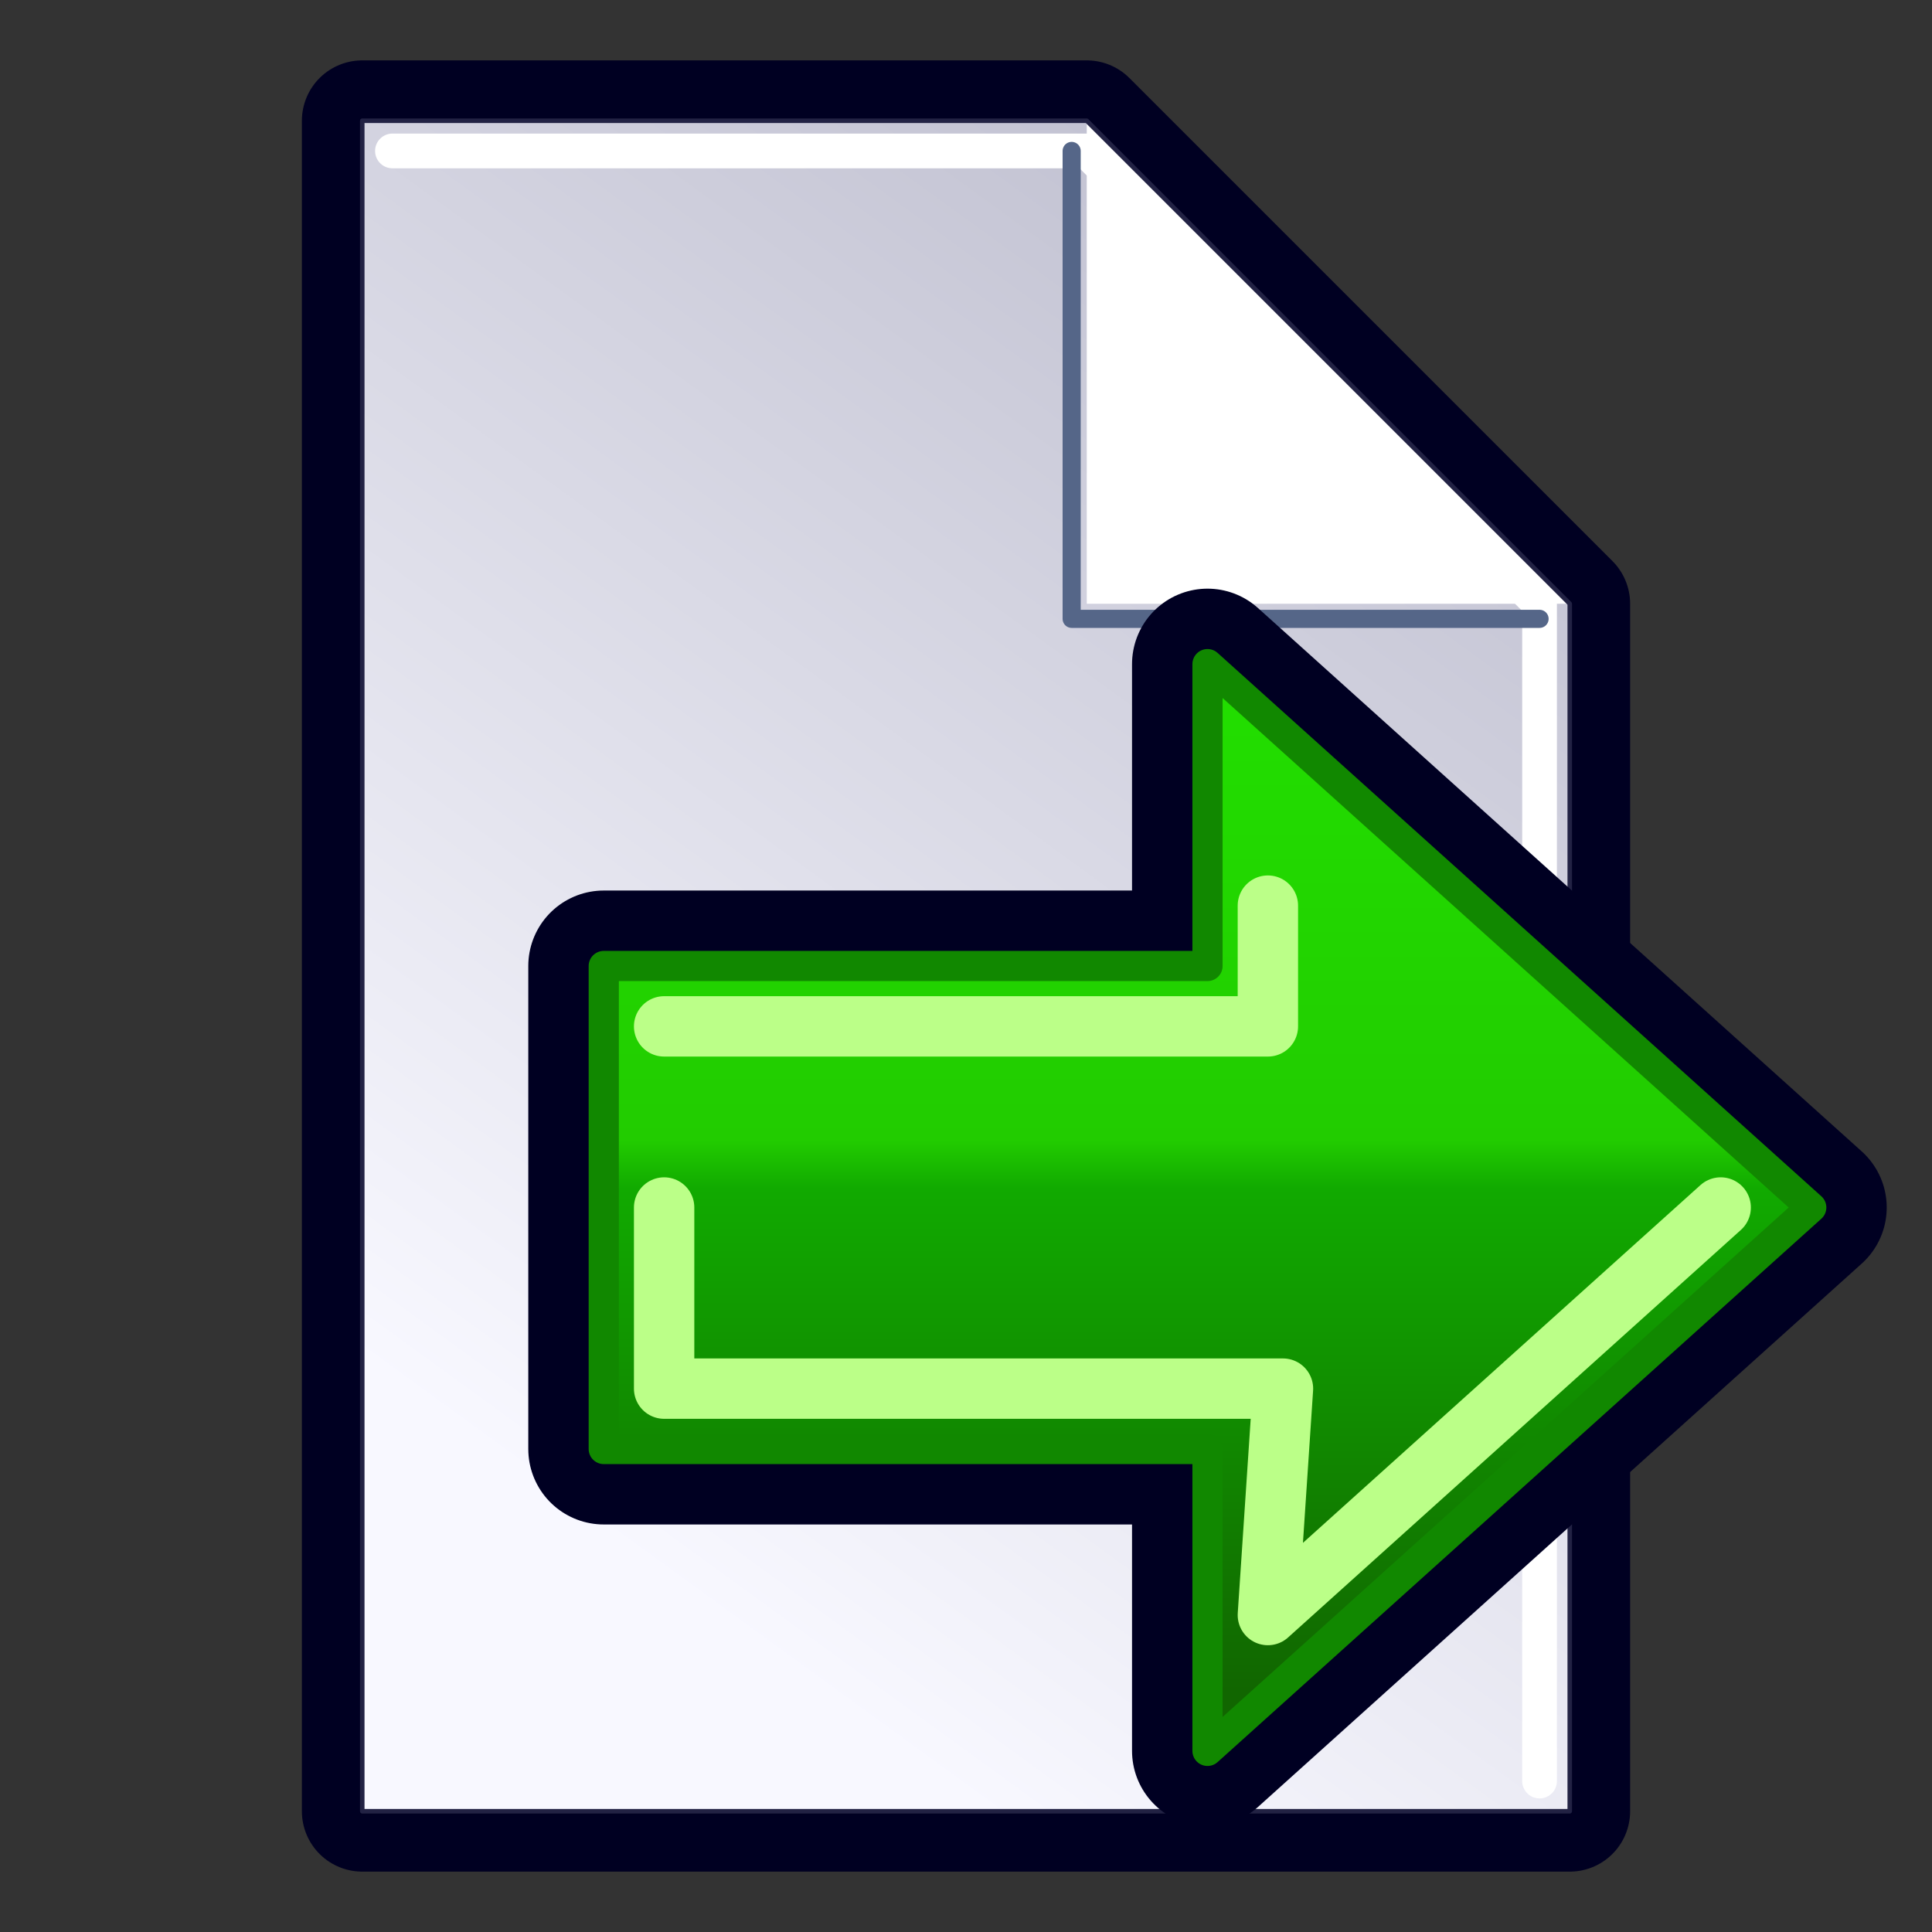 <?xml version="1.0" encoding="UTF-8" standalone="no"?>
<svg id="fileOp_send"
	viewBox="0 0 128 128"
	version="1.1"
	xmlns="http://www.w3.org/2000/svg"
	xmlns:svg="http://www.w3.org/2000/svg"
	xmlns:xlink="http://www.w3.org/1999/xlink">
  <rect x="0" y="0" width="128" height="128" fill="#333333" stroke="none"/>
  <!-- (c) Siggi Gross, 2024 - https://beap-code.de - CC BY-SA 4.0 -->
  <defs>
      <linearGradient id="gradient_back"
         x1="96" y1="8"
         x2="32" y2="96"
         gradientUnits="userSpaceOnUse" >
         <stop offset="0" style="stop-color:#bbc;stop-opacity:1;" />
         <stop offset="1" style="stop-color:#f8f8ff;stop-opacity:1;" />
      </linearGradient>
      <linearGradient id="gradient_arrow_green_h"
         x1="64" y1="48"
         x2="64" y2="112"
         gradientUnits="userSpaceOnUse" >
         <stop offset="0" style="stop-color:#2d0;stop-opacity:1;" />
         <stop offset="0.43" style="stop-color:#2c0;stop-opacity:1;" />
         <stop offset="0.48" style="stop-color:#1a0;stop-opacity:1;" />
         <stop offset="1" style="stop-color:#160;stop-opacity:1;" />
      </linearGradient>
  </defs>

  <g id="file_blank" style="stroke-linejoin:round;stroke-linecap:round;">
    <path style="fill:none;stroke:#0026;stroke-width:8;filter:blur(2px);" d="M24,8 H72 L104,40 V120 H24 Z" />
    <path style="fill:url(#gradient_back);stroke:none;" d="M24,8 H72 L104,40 V120 H24 Z" />
    <path style="fill:none;stroke:#fff8;stroke-width:2.3;filter:blur(0.5px);" d="M26,10 72,10 102,40 102,118" />
    <path vector-effect="non-scaling-stroke" style="fill:none;stroke:#568c;stroke-width:1.2;filter:blur(2px);" d="M102,41 H71 V10" />
    <path style="fill:#ffffff;stroke:none" d="M72,8 L104,40 H72 Z" />
    <path vector-effect="non-scaling-stroke" style="fill:none;stroke:#224a;stroke-width:0.3;" d="M24,8 H72 L104,40 V120 H24 Z" />
  </g>

  <g id="send_arr" style="stroke-linejoin:round;stroke-linecap:round;">
    <path id="arrow_shadow" style="fill:none;stroke:#0028;stroke-width:10;filter:blur(2px);"
      d="M 40,64 H 80 V 44 L 120,80 80,116 V 96 H 40 Z" />
    <path id="arrow" style="fill:url(#gradient_arrow_green_h);stroke:#180;stroke-width:2;"
      d="M 40,64 H 80 V 44 L 120,80 80,116 V 96 H 40 Z" />
    <path id="arrow_highlight" style="stroke:#bf8b;stroke-width:4;fill:none;filter:blur(2px);"
      d="M 44,68 H 84 V 60 M 44,80 V 92 H 85 L 84,107 L 114,80" />
  </g>
</svg>
